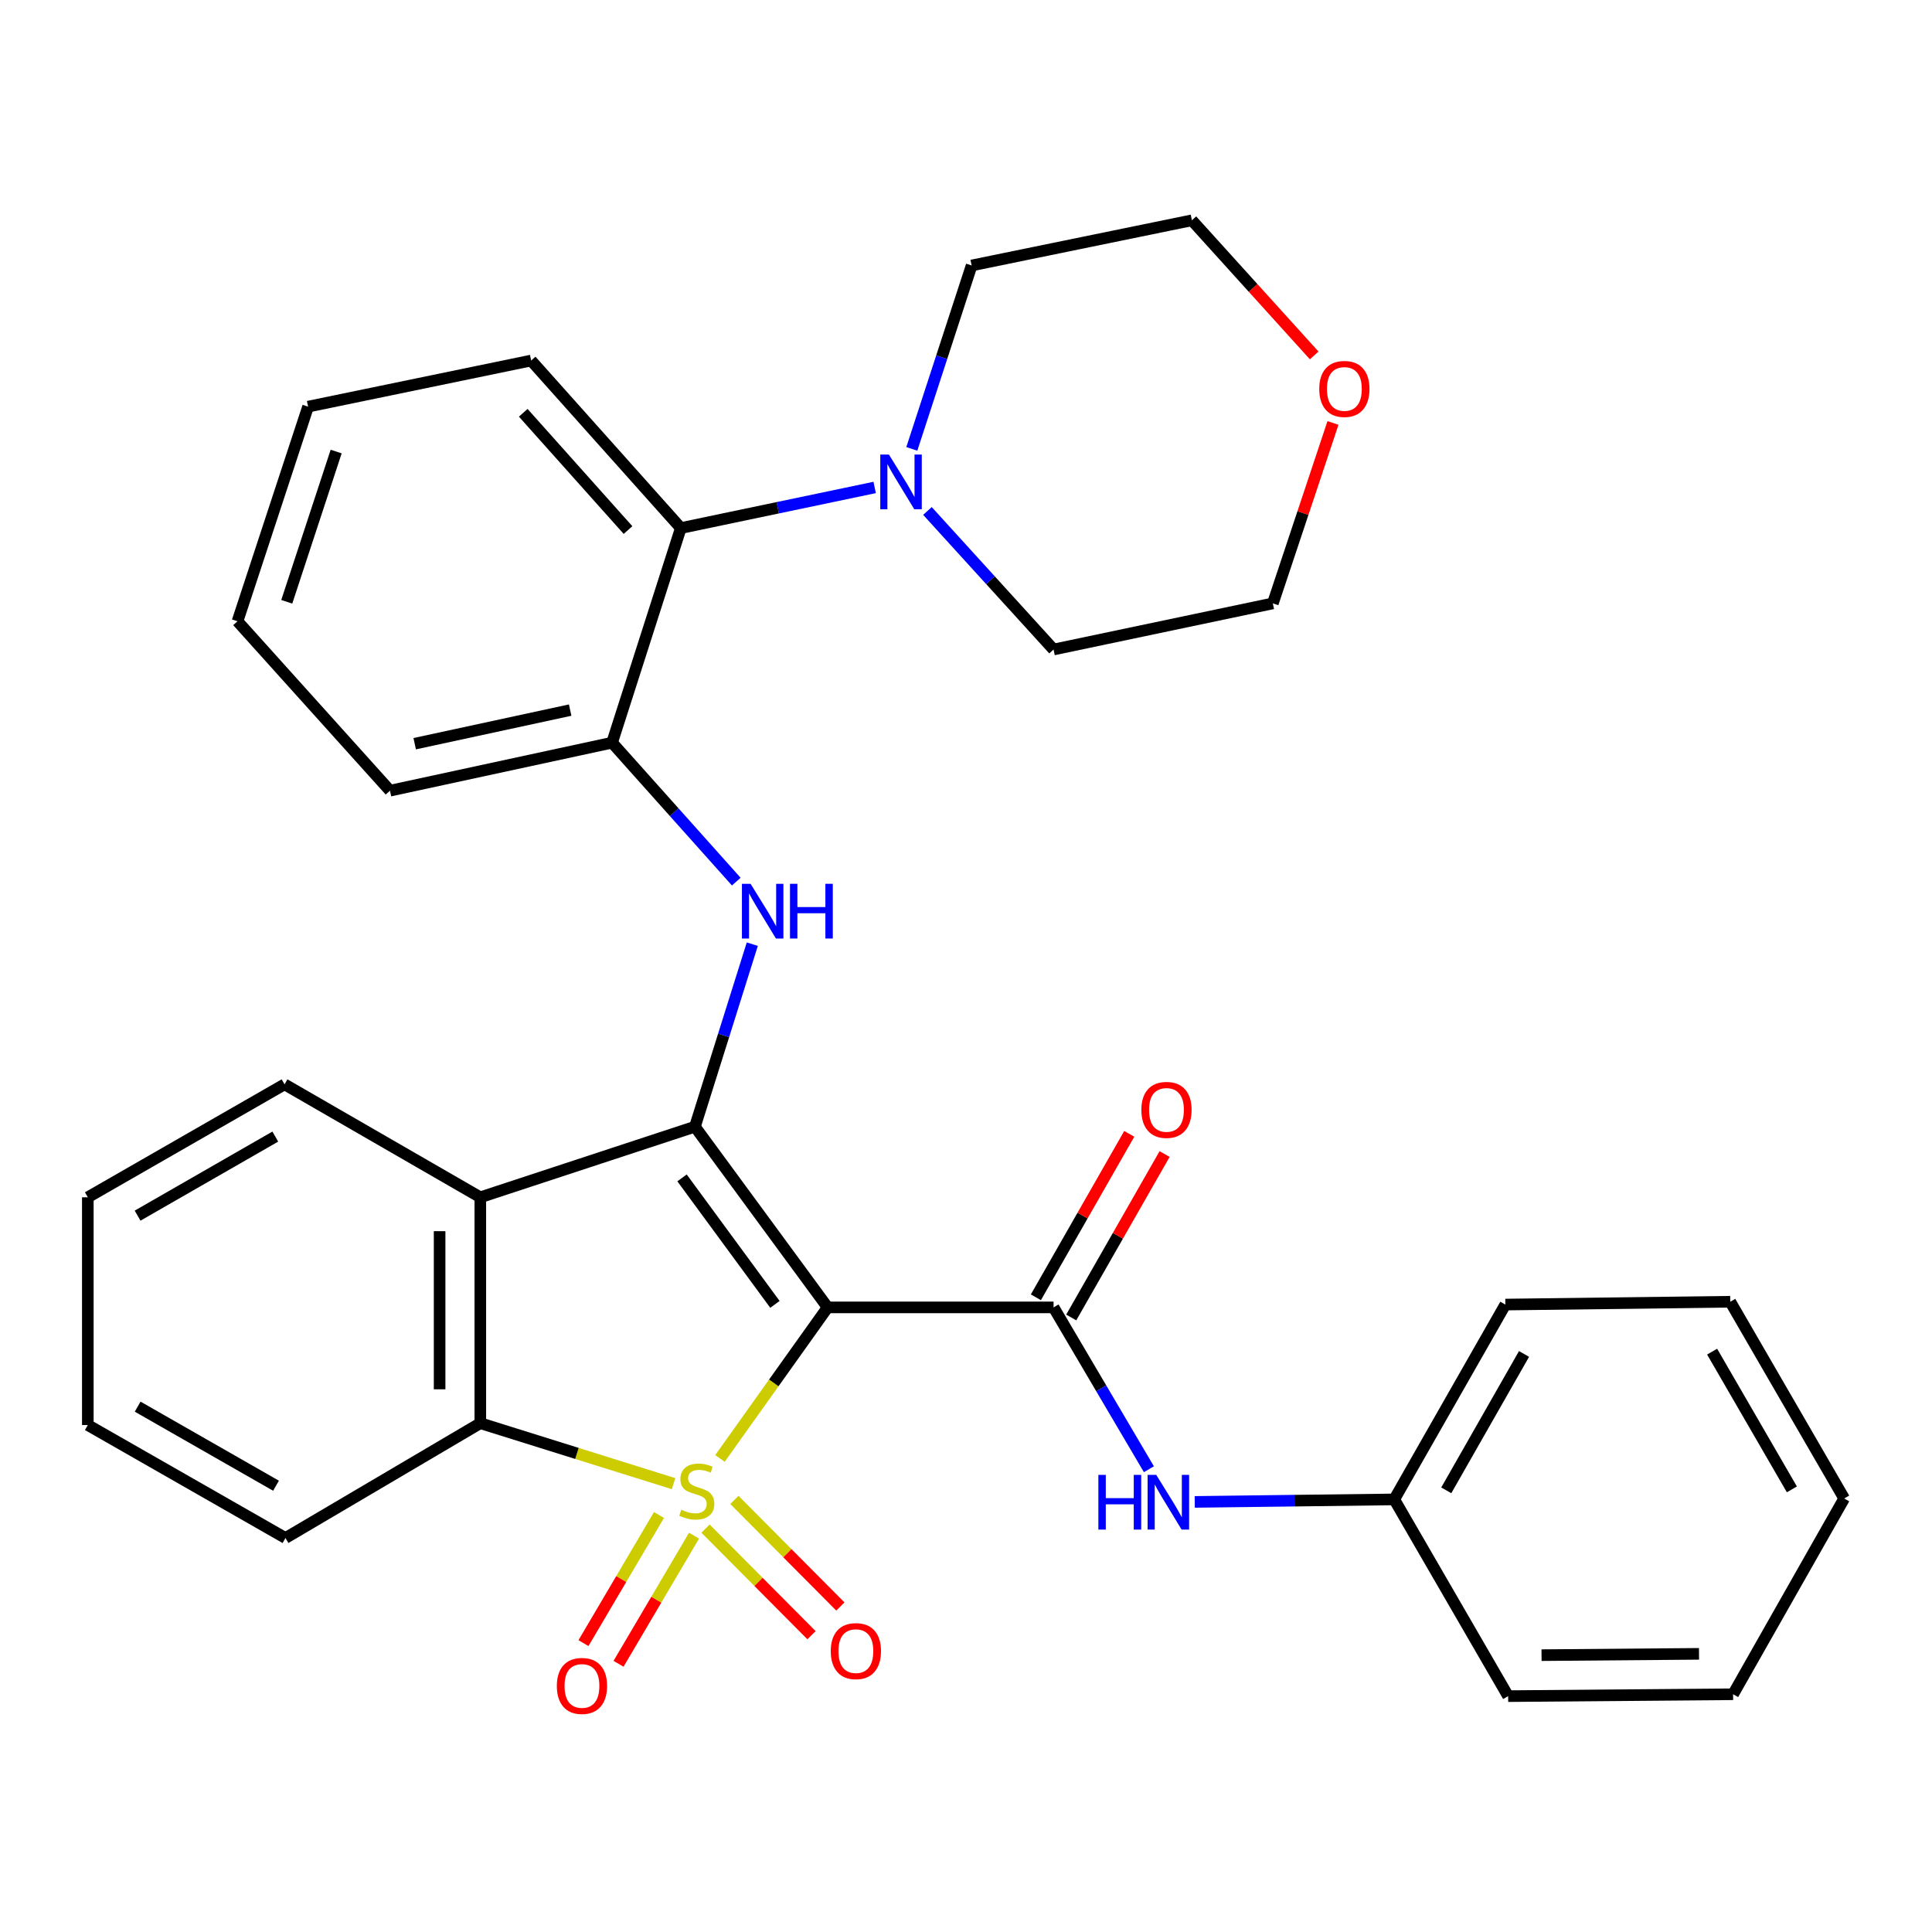 <?xml version='1.0' encoding='iso-8859-1'?>
<svg version='1.1' baseProfile='full'
              xmlns='http://www.w3.org/2000/svg'
                      xmlns:rdkit='http://www.rdkit.org/xml'
                      xmlns:xlink='http://www.w3.org/1999/xlink'
                  xml:space='preserve'
width='1000px' height='1000px' viewBox='0 0 1000 1000'>
<!-- END OF HEADER -->
<rect style='opacity:1.0;fill:#FFFFFF;stroke:none' width='1000' height='1000' x='0' y='0'> </rect>
<path class='bond-0' d='M 372.65,754.877 L 400.517,715.79' style='fill:none;fill-rule:evenodd;stroke:#CCCC00;stroke-width:6px;stroke-linecap:butt;stroke-linejoin:miter;stroke-opacity:1' />
<path class='bond-0' d='M 400.517,715.79 L 428.384,676.703' style='fill:none;fill-rule:evenodd;stroke:#000000;stroke-width:6px;stroke-linecap:butt;stroke-linejoin:miter;stroke-opacity:1' />
<path class='bond-3' d='M 348.638,767.944 L 298.625,752.291' style='fill:none;fill-rule:evenodd;stroke:#CCCC00;stroke-width:6px;stroke-linecap:butt;stroke-linejoin:miter;stroke-opacity:1' />
<path class='bond-3' d='M 298.625,752.291 L 248.611,736.639' style='fill:none;fill-rule:evenodd;stroke:#000000;stroke-width:6px;stroke-linecap:butt;stroke-linejoin:miter;stroke-opacity:1' />
<path class='bond-8' d='M 365.183,791.201 L 392.61,818.788' style='fill:none;fill-rule:evenodd;stroke:#CCCC00;stroke-width:6px;stroke-linecap:butt;stroke-linejoin:miter;stroke-opacity:1' />
<path class='bond-8' d='M 392.61,818.788 L 420.037,846.375' style='fill:none;fill-rule:evenodd;stroke:#FF0000;stroke-width:6px;stroke-linecap:butt;stroke-linejoin:miter;stroke-opacity:1' />
<path class='bond-8' d='M 380.123,776.347 L 407.55,803.934' style='fill:none;fill-rule:evenodd;stroke:#CCCC00;stroke-width:6px;stroke-linecap:butt;stroke-linejoin:miter;stroke-opacity:1' />
<path class='bond-8' d='M 407.55,803.934 L 434.977,831.521' style='fill:none;fill-rule:evenodd;stroke:#FF0000;stroke-width:6px;stroke-linecap:butt;stroke-linejoin:miter;stroke-opacity:1' />
<path class='bond-9' d='M 341.085,784.163 L 321.545,817.321' style='fill:none;fill-rule:evenodd;stroke:#CCCC00;stroke-width:6px;stroke-linecap:butt;stroke-linejoin:miter;stroke-opacity:1' />
<path class='bond-9' d='M 321.545,817.321 L 302.004,850.479' style='fill:none;fill-rule:evenodd;stroke:#FF0000;stroke-width:6px;stroke-linecap:butt;stroke-linejoin:miter;stroke-opacity:1' />
<path class='bond-9' d='M 359.235,794.858 L 339.694,828.017' style='fill:none;fill-rule:evenodd;stroke:#CCCC00;stroke-width:6px;stroke-linecap:butt;stroke-linejoin:miter;stroke-opacity:1' />
<path class='bond-9' d='M 339.694,828.017 L 320.154,861.175' style='fill:none;fill-rule:evenodd;stroke:#FF0000;stroke-width:6px;stroke-linecap:butt;stroke-linejoin:miter;stroke-opacity:1' />
<path class='bond-1' d='M 428.384,676.703 L 359.693,583.177' style='fill:none;fill-rule:evenodd;stroke:#000000;stroke-width:6px;stroke-linecap:butt;stroke-linejoin:miter;stroke-opacity:1' />
<path class='bond-1' d='M 401.101,675.145 L 353.017,609.677' style='fill:none;fill-rule:evenodd;stroke:#000000;stroke-width:6px;stroke-linecap:butt;stroke-linejoin:miter;stroke-opacity:1' />
<path class='bond-2' d='M 428.384,676.703 L 545.318,676.703' style='fill:none;fill-rule:evenodd;stroke:#000000;stroke-width:6px;stroke-linecap:butt;stroke-linejoin:miter;stroke-opacity:1' />
<path class='bond-5' d='M 359.693,583.177 L 374.541,535.938' style='fill:none;fill-rule:evenodd;stroke:#000000;stroke-width:6px;stroke-linecap:butt;stroke-linejoin:miter;stroke-opacity:1' />
<path class='bond-5' d='M 374.541,535.938 L 389.389,488.699' style='fill:none;fill-rule:evenodd;stroke:#0000FF;stroke-width:6px;stroke-linecap:butt;stroke-linejoin:miter;stroke-opacity:1' />
<path class='bond-32' d='M 359.693,583.177 L 248.611,619.717' style='fill:none;fill-rule:evenodd;stroke:#000000;stroke-width:6px;stroke-linecap:butt;stroke-linejoin:miter;stroke-opacity:1' />
<path class='bond-10' d='M 545.318,676.703 L 569.995,718.586' style='fill:none;fill-rule:evenodd;stroke:#000000;stroke-width:6px;stroke-linecap:butt;stroke-linejoin:miter;stroke-opacity:1' />
<path class='bond-10' d='M 569.995,718.586 L 594.671,760.47' style='fill:none;fill-rule:evenodd;stroke:#0000FF;stroke-width:6px;stroke-linecap:butt;stroke-linejoin:miter;stroke-opacity:1' />
<path class='bond-12' d='M 554.464,681.929 L 578.631,639.629' style='fill:none;fill-rule:evenodd;stroke:#000000;stroke-width:6px;stroke-linecap:butt;stroke-linejoin:miter;stroke-opacity:1' />
<path class='bond-12' d='M 578.631,639.629 L 602.797,597.33' style='fill:none;fill-rule:evenodd;stroke:#FF0000;stroke-width:6px;stroke-linecap:butt;stroke-linejoin:miter;stroke-opacity:1' />
<path class='bond-12' d='M 536.172,671.478 L 560.338,629.179' style='fill:none;fill-rule:evenodd;stroke:#000000;stroke-width:6px;stroke-linecap:butt;stroke-linejoin:miter;stroke-opacity:1' />
<path class='bond-12' d='M 560.338,629.179 L 584.505,586.879' style='fill:none;fill-rule:evenodd;stroke:#FF0000;stroke-width:6px;stroke-linecap:butt;stroke-linejoin:miter;stroke-opacity:1' />
<path class='bond-4' d='M 248.611,736.639 L 248.611,619.717' style='fill:none;fill-rule:evenodd;stroke:#000000;stroke-width:6px;stroke-linecap:butt;stroke-linejoin:miter;stroke-opacity:1' />
<path class='bond-4' d='M 227.544,719.101 L 227.544,637.255' style='fill:none;fill-rule:evenodd;stroke:#000000;stroke-width:6px;stroke-linecap:butt;stroke-linejoin:miter;stroke-opacity:1' />
<path class='bond-16' d='M 248.611,736.639 L 147.759,796.072' style='fill:none;fill-rule:evenodd;stroke:#000000;stroke-width:6px;stroke-linecap:butt;stroke-linejoin:miter;stroke-opacity:1' />
<path class='bond-15' d='M 248.611,619.717 L 147.279,561.256' style='fill:none;fill-rule:evenodd;stroke:#000000;stroke-width:6px;stroke-linecap:butt;stroke-linejoin:miter;stroke-opacity:1' />
<path class='bond-6' d='M 381.094,456.328 L 348.952,420.369' style='fill:none;fill-rule:evenodd;stroke:#0000FF;stroke-width:6px;stroke-linecap:butt;stroke-linejoin:miter;stroke-opacity:1' />
<path class='bond-6' d='M 348.952,420.369 L 316.81,384.409' style='fill:none;fill-rule:evenodd;stroke:#000000;stroke-width:6px;stroke-linecap:butt;stroke-linejoin:miter;stroke-opacity:1' />
<path class='bond-11' d='M 316.81,384.409 L 352.39,273.327' style='fill:none;fill-rule:evenodd;stroke:#000000;stroke-width:6px;stroke-linecap:butt;stroke-linejoin:miter;stroke-opacity:1' />
<path class='bond-19' d='M 316.81,384.409 L 201.854,409.257' style='fill:none;fill-rule:evenodd;stroke:#000000;stroke-width:6px;stroke-linecap:butt;stroke-linejoin:miter;stroke-opacity:1' />
<path class='bond-19' d='M 295.116,367.545 L 214.647,384.938' style='fill:none;fill-rule:evenodd;stroke:#000000;stroke-width:6px;stroke-linecap:butt;stroke-linejoin:miter;stroke-opacity:1' />
<path class='bond-7' d='M 452.723,252.311 L 402.557,262.819' style='fill:none;fill-rule:evenodd;stroke:#0000FF;stroke-width:6px;stroke-linecap:butt;stroke-linejoin:miter;stroke-opacity:1' />
<path class='bond-7' d='M 402.557,262.819 L 352.39,273.327' style='fill:none;fill-rule:evenodd;stroke:#000000;stroke-width:6px;stroke-linecap:butt;stroke-linejoin:miter;stroke-opacity:1' />
<path class='bond-17' d='M 480.047,264.473 L 512.682,300.331' style='fill:none;fill-rule:evenodd;stroke:#0000FF;stroke-width:6px;stroke-linecap:butt;stroke-linejoin:miter;stroke-opacity:1' />
<path class='bond-17' d='M 512.682,300.331 L 545.318,336.189' style='fill:none;fill-rule:evenodd;stroke:#000000;stroke-width:6px;stroke-linecap:butt;stroke-linejoin:miter;stroke-opacity:1' />
<path class='bond-18' d='M 471.953,232.345 L 487.434,184.877' style='fill:none;fill-rule:evenodd;stroke:#0000FF;stroke-width:6px;stroke-linecap:butt;stroke-linejoin:miter;stroke-opacity:1' />
<path class='bond-18' d='M 487.434,184.877 L 502.914,137.41' style='fill:none;fill-rule:evenodd;stroke:#000000;stroke-width:6px;stroke-linecap:butt;stroke-linejoin:miter;stroke-opacity:1' />
<path class='bond-14' d='M 618.402,777.385 L 670.031,776.739' style='fill:none;fill-rule:evenodd;stroke:#0000FF;stroke-width:6px;stroke-linecap:butt;stroke-linejoin:miter;stroke-opacity:1' />
<path class='bond-14' d='M 670.031,776.739 L 721.661,776.093' style='fill:none;fill-rule:evenodd;stroke:#000000;stroke-width:6px;stroke-linecap:butt;stroke-linejoin:miter;stroke-opacity:1' />
<path class='bond-20' d='M 352.39,273.327 L 274.922,186.613' style='fill:none;fill-rule:evenodd;stroke:#000000;stroke-width:6px;stroke-linecap:butt;stroke-linejoin:miter;stroke-opacity:1' />
<path class='bond-20' d='M 325.059,274.356 L 270.831,213.656' style='fill:none;fill-rule:evenodd;stroke:#000000;stroke-width:6px;stroke-linecap:butt;stroke-linejoin:miter;stroke-opacity:1' />
<path class='bond-13' d='M 680.222,183.971 L 648.572,148.998' style='fill:none;fill-rule:evenodd;stroke:#FF0000;stroke-width:6px;stroke-linecap:butt;stroke-linejoin:miter;stroke-opacity:1' />
<path class='bond-13' d='M 648.572,148.998 L 616.922,114.025' style='fill:none;fill-rule:evenodd;stroke:#000000;stroke-width:6px;stroke-linecap:butt;stroke-linejoin:miter;stroke-opacity:1' />
<path class='bond-36' d='M 689.947,218.918 L 674.385,265.616' style='fill:none;fill-rule:evenodd;stroke:#FF0000;stroke-width:6px;stroke-linecap:butt;stroke-linejoin:miter;stroke-opacity:1' />
<path class='bond-36' d='M 674.385,265.616 L 658.822,312.313' style='fill:none;fill-rule:evenodd;stroke:#000000;stroke-width:6px;stroke-linecap:butt;stroke-linejoin:miter;stroke-opacity:1' />
<path class='bond-23' d='M 721.661,776.093 L 779.162,675.24' style='fill:none;fill-rule:evenodd;stroke:#000000;stroke-width:6px;stroke-linecap:butt;stroke-linejoin:miter;stroke-opacity:1' />
<path class='bond-23' d='M 748.587,771.4 L 788.838,700.803' style='fill:none;fill-rule:evenodd;stroke:#000000;stroke-width:6px;stroke-linecap:butt;stroke-linejoin:miter;stroke-opacity:1' />
<path class='bond-24' d='M 721.661,776.093 L 780.613,877.917' style='fill:none;fill-rule:evenodd;stroke:#000000;stroke-width:6px;stroke-linecap:butt;stroke-linejoin:miter;stroke-opacity:1' />
<path class='bond-33' d='M 147.279,561.256 L 45.455,619.717' style='fill:none;fill-rule:evenodd;stroke:#000000;stroke-width:6px;stroke-linecap:butt;stroke-linejoin:miter;stroke-opacity:1' />
<path class='bond-33' d='M 142.495,588.295 L 71.218,629.218' style='fill:none;fill-rule:evenodd;stroke:#000000;stroke-width:6px;stroke-linecap:butt;stroke-linejoin:miter;stroke-opacity:1' />
<path class='bond-26' d='M 147.759,796.072 L 45.455,737.599' style='fill:none;fill-rule:evenodd;stroke:#000000;stroke-width:6px;stroke-linecap:butt;stroke-linejoin:miter;stroke-opacity:1' />
<path class='bond-26' d='M 142.867,769.01 L 71.254,728.079' style='fill:none;fill-rule:evenodd;stroke:#000000;stroke-width:6px;stroke-linecap:butt;stroke-linejoin:miter;stroke-opacity:1' />
<path class='bond-22' d='M 545.318,336.189 L 658.822,312.313' style='fill:none;fill-rule:evenodd;stroke:#000000;stroke-width:6px;stroke-linecap:butt;stroke-linejoin:miter;stroke-opacity:1' />
<path class='bond-21' d='M 502.914,137.41 L 616.922,114.025' style='fill:none;fill-rule:evenodd;stroke:#000000;stroke-width:6px;stroke-linecap:butt;stroke-linejoin:miter;stroke-opacity:1' />
<path class='bond-27' d='M 201.854,409.257 L 122.935,321.571' style='fill:none;fill-rule:evenodd;stroke:#000000;stroke-width:6px;stroke-linecap:butt;stroke-linejoin:miter;stroke-opacity:1' />
<path class='bond-35' d='M 274.922,186.613 L 159.463,210.477' style='fill:none;fill-rule:evenodd;stroke:#000000;stroke-width:6px;stroke-linecap:butt;stroke-linejoin:miter;stroke-opacity:1' />
<path class='bond-30' d='M 779.162,675.24 L 895.581,673.777' style='fill:none;fill-rule:evenodd;stroke:#000000;stroke-width:6px;stroke-linecap:butt;stroke-linejoin:miter;stroke-opacity:1' />
<path class='bond-29' d='M 780.613,877.917 L 897.044,876.946' style='fill:none;fill-rule:evenodd;stroke:#000000;stroke-width:6px;stroke-linecap:butt;stroke-linejoin:miter;stroke-opacity:1' />
<path class='bond-29' d='M 797.902,856.705 L 879.404,856.025' style='fill:none;fill-rule:evenodd;stroke:#000000;stroke-width:6px;stroke-linecap:butt;stroke-linejoin:miter;stroke-opacity:1' />
<path class='bond-25' d='M 45.455,619.717 L 45.455,737.599' style='fill:none;fill-rule:evenodd;stroke:#000000;stroke-width:6px;stroke-linecap:butt;stroke-linejoin:miter;stroke-opacity:1' />
<path class='bond-28' d='M 122.935,321.571 L 159.463,210.477' style='fill:none;fill-rule:evenodd;stroke:#000000;stroke-width:6px;stroke-linecap:butt;stroke-linejoin:miter;stroke-opacity:1' />
<path class='bond-28' d='M 148.427,311.487 L 173.996,233.722' style='fill:none;fill-rule:evenodd;stroke:#000000;stroke-width:6px;stroke-linecap:butt;stroke-linejoin:miter;stroke-opacity:1' />
<path class='bond-31' d='M 897.044,876.946 L 954.545,775.613' style='fill:none;fill-rule:evenodd;stroke:#000000;stroke-width:6px;stroke-linecap:butt;stroke-linejoin:miter;stroke-opacity:1' />
<path class='bond-34' d='M 895.581,673.777 L 954.545,775.613' style='fill:none;fill-rule:evenodd;stroke:#000000;stroke-width:6px;stroke-linecap:butt;stroke-linejoin:miter;stroke-opacity:1' />
<path class='bond-34' d='M 886.194,699.609 L 927.469,770.894' style='fill:none;fill-rule:evenodd;stroke:#000000;stroke-width:6px;stroke-linecap:butt;stroke-linejoin:miter;stroke-opacity:1' />
<path  class='atom-0' d='M 352.653 781.424
Q 352.973 781.544, 354.293 782.104
Q 355.613 782.664, 357.053 783.024
Q 358.533 783.344, 359.973 783.344
Q 362.653 783.344, 364.213 782.064
Q 365.773 780.744, 365.773 778.464
Q 365.773 776.904, 364.973 775.944
Q 364.213 774.984, 363.013 774.464
Q 361.813 773.944, 359.813 773.344
Q 357.293 772.584, 355.773 771.864
Q 354.293 771.144, 353.213 769.624
Q 352.173 768.104, 352.173 765.544
Q 352.173 761.984, 354.573 759.784
Q 357.013 757.584, 361.813 757.584
Q 365.093 757.584, 368.813 759.144
L 367.893 762.224
Q 364.493 760.824, 361.933 760.824
Q 359.173 760.824, 357.653 761.984
Q 356.133 763.104, 356.173 765.064
Q 356.173 766.584, 356.933 767.504
Q 357.733 768.424, 358.853 768.944
Q 360.013 769.464, 361.933 770.064
Q 364.493 770.864, 366.013 771.664
Q 367.533 772.464, 368.613 774.104
Q 369.733 775.704, 369.733 778.464
Q 369.733 782.384, 367.093 784.504
Q 364.493 786.584, 360.133 786.584
Q 357.613 786.584, 355.693 786.024
Q 353.813 785.504, 351.573 784.584
L 352.653 781.424
' fill='#CCCC00'/>
<path  class='atom-6' d='M 388.498 457.455
L 397.778 472.455
Q 398.698 473.935, 400.178 476.615
Q 401.658 479.295, 401.738 479.455
L 401.738 457.455
L 405.498 457.455
L 405.498 485.775
L 401.618 485.775
L 391.658 469.375
Q 390.498 467.455, 389.258 465.255
Q 388.058 463.055, 387.698 462.375
L 387.698 485.775
L 384.018 485.775
L 384.018 457.455
L 388.498 457.455
' fill='#0000FF'/>
<path  class='atom-6' d='M 408.898 457.455
L 412.738 457.455
L 412.738 469.495
L 427.218 469.495
L 427.218 457.455
L 431.058 457.455
L 431.058 485.775
L 427.218 485.775
L 427.218 472.695
L 412.738 472.695
L 412.738 485.775
L 408.898 485.775
L 408.898 457.455
' fill='#0000FF'/>
<path  class='atom-8' d='M 460.115 235.291
L 469.395 250.291
Q 470.315 251.771, 471.795 254.451
Q 473.275 257.131, 473.355 257.291
L 473.355 235.291
L 477.115 235.291
L 477.115 263.611
L 473.235 263.611
L 463.275 247.211
Q 462.115 245.291, 460.875 243.091
Q 459.675 240.891, 459.315 240.211
L 459.315 263.611
L 455.635 263.611
L 455.635 235.291
L 460.115 235.291
' fill='#0000FF'/>
<path  class='atom-9' d='M 430.002 854.613
Q 430.002 847.813, 433.362 844.013
Q 436.722 840.213, 443.002 840.213
Q 449.282 840.213, 452.642 844.013
Q 456.002 847.813, 456.002 854.613
Q 456.002 861.493, 452.602 865.413
Q 449.202 869.293, 443.002 869.293
Q 436.762 869.293, 433.362 865.413
Q 430.002 861.533, 430.002 854.613
M 443.002 866.093
Q 447.322 866.093, 449.642 863.213
Q 452.002 860.293, 452.002 854.613
Q 452.002 849.053, 449.642 846.253
Q 447.322 843.413, 443.002 843.413
Q 438.682 843.413, 436.322 846.213
Q 434.002 849.013, 434.002 854.613
Q 434.002 860.333, 436.322 863.213
Q 438.682 866.093, 443.002 866.093
' fill='#FF0000'/>
<path  class='atom-10' d='M 288.22 872.637
Q 288.22 865.837, 291.58 862.037
Q 294.94 858.237, 301.22 858.237
Q 307.5 858.237, 310.86 862.037
Q 314.22 865.837, 314.22 872.637
Q 314.22 879.517, 310.82 883.437
Q 307.42 887.317, 301.22 887.317
Q 294.98 887.317, 291.58 883.437
Q 288.22 879.557, 288.22 872.637
M 301.22 884.117
Q 305.54 884.117, 307.86 881.237
Q 310.22 878.317, 310.22 872.637
Q 310.22 867.077, 307.86 864.277
Q 305.54 861.437, 301.22 861.437
Q 296.9 861.437, 294.54 864.237
Q 292.22 867.037, 292.22 872.637
Q 292.22 878.357, 294.54 881.237
Q 296.9 884.117, 301.22 884.117
' fill='#FF0000'/>
<path  class='atom-11' d='M 568.518 763.396
L 572.358 763.396
L 572.358 775.436
L 586.838 775.436
L 586.838 763.396
L 590.678 763.396
L 590.678 791.716
L 586.838 791.716
L 586.838 778.636
L 572.358 778.636
L 572.358 791.716
L 568.518 791.716
L 568.518 763.396
' fill='#0000FF'/>
<path  class='atom-11' d='M 598.478 763.396
L 607.758 778.396
Q 608.678 779.876, 610.158 782.556
Q 611.638 785.236, 611.718 785.396
L 611.718 763.396
L 615.478 763.396
L 615.478 791.716
L 611.598 791.716
L 601.638 775.316
Q 600.478 773.396, 599.238 771.196
Q 598.038 768.996, 597.678 768.316
L 597.678 791.716
L 593.998 791.716
L 593.998 763.396
L 598.478 763.396
' fill='#0000FF'/>
<path  class='atom-13' d='M 590.767 574.479
Q 590.767 567.679, 594.127 563.879
Q 597.487 560.079, 603.767 560.079
Q 610.047 560.079, 613.407 563.879
Q 616.767 567.679, 616.767 574.479
Q 616.767 581.359, 613.367 585.279
Q 609.967 589.159, 603.767 589.159
Q 597.527 589.159, 594.127 585.279
Q 590.767 581.399, 590.767 574.479
M 603.767 585.959
Q 608.087 585.959, 610.407 583.079
Q 612.767 580.159, 612.767 574.479
Q 612.767 568.919, 610.407 566.119
Q 608.087 563.279, 603.767 563.279
Q 599.447 563.279, 597.087 566.079
Q 594.767 568.879, 594.767 574.479
Q 594.767 580.199, 597.087 583.079
Q 599.447 585.959, 603.767 585.959
' fill='#FF0000'/>
<path  class='atom-14' d='M 682.842 201.311
Q 682.842 194.511, 686.202 190.711
Q 689.562 186.911, 695.842 186.911
Q 702.122 186.911, 705.482 190.711
Q 708.842 194.511, 708.842 201.311
Q 708.842 208.191, 705.442 212.111
Q 702.042 215.991, 695.842 215.991
Q 689.602 215.991, 686.202 212.111
Q 682.842 208.231, 682.842 201.311
M 695.842 212.791
Q 700.162 212.791, 702.482 209.911
Q 704.842 206.991, 704.842 201.311
Q 704.842 195.751, 702.482 192.951
Q 700.162 190.111, 695.842 190.111
Q 691.522 190.111, 689.162 192.911
Q 686.842 195.711, 686.842 201.311
Q 686.842 207.031, 689.162 209.911
Q 691.522 212.791, 695.842 212.791
' fill='#FF0000'/>
</svg>
